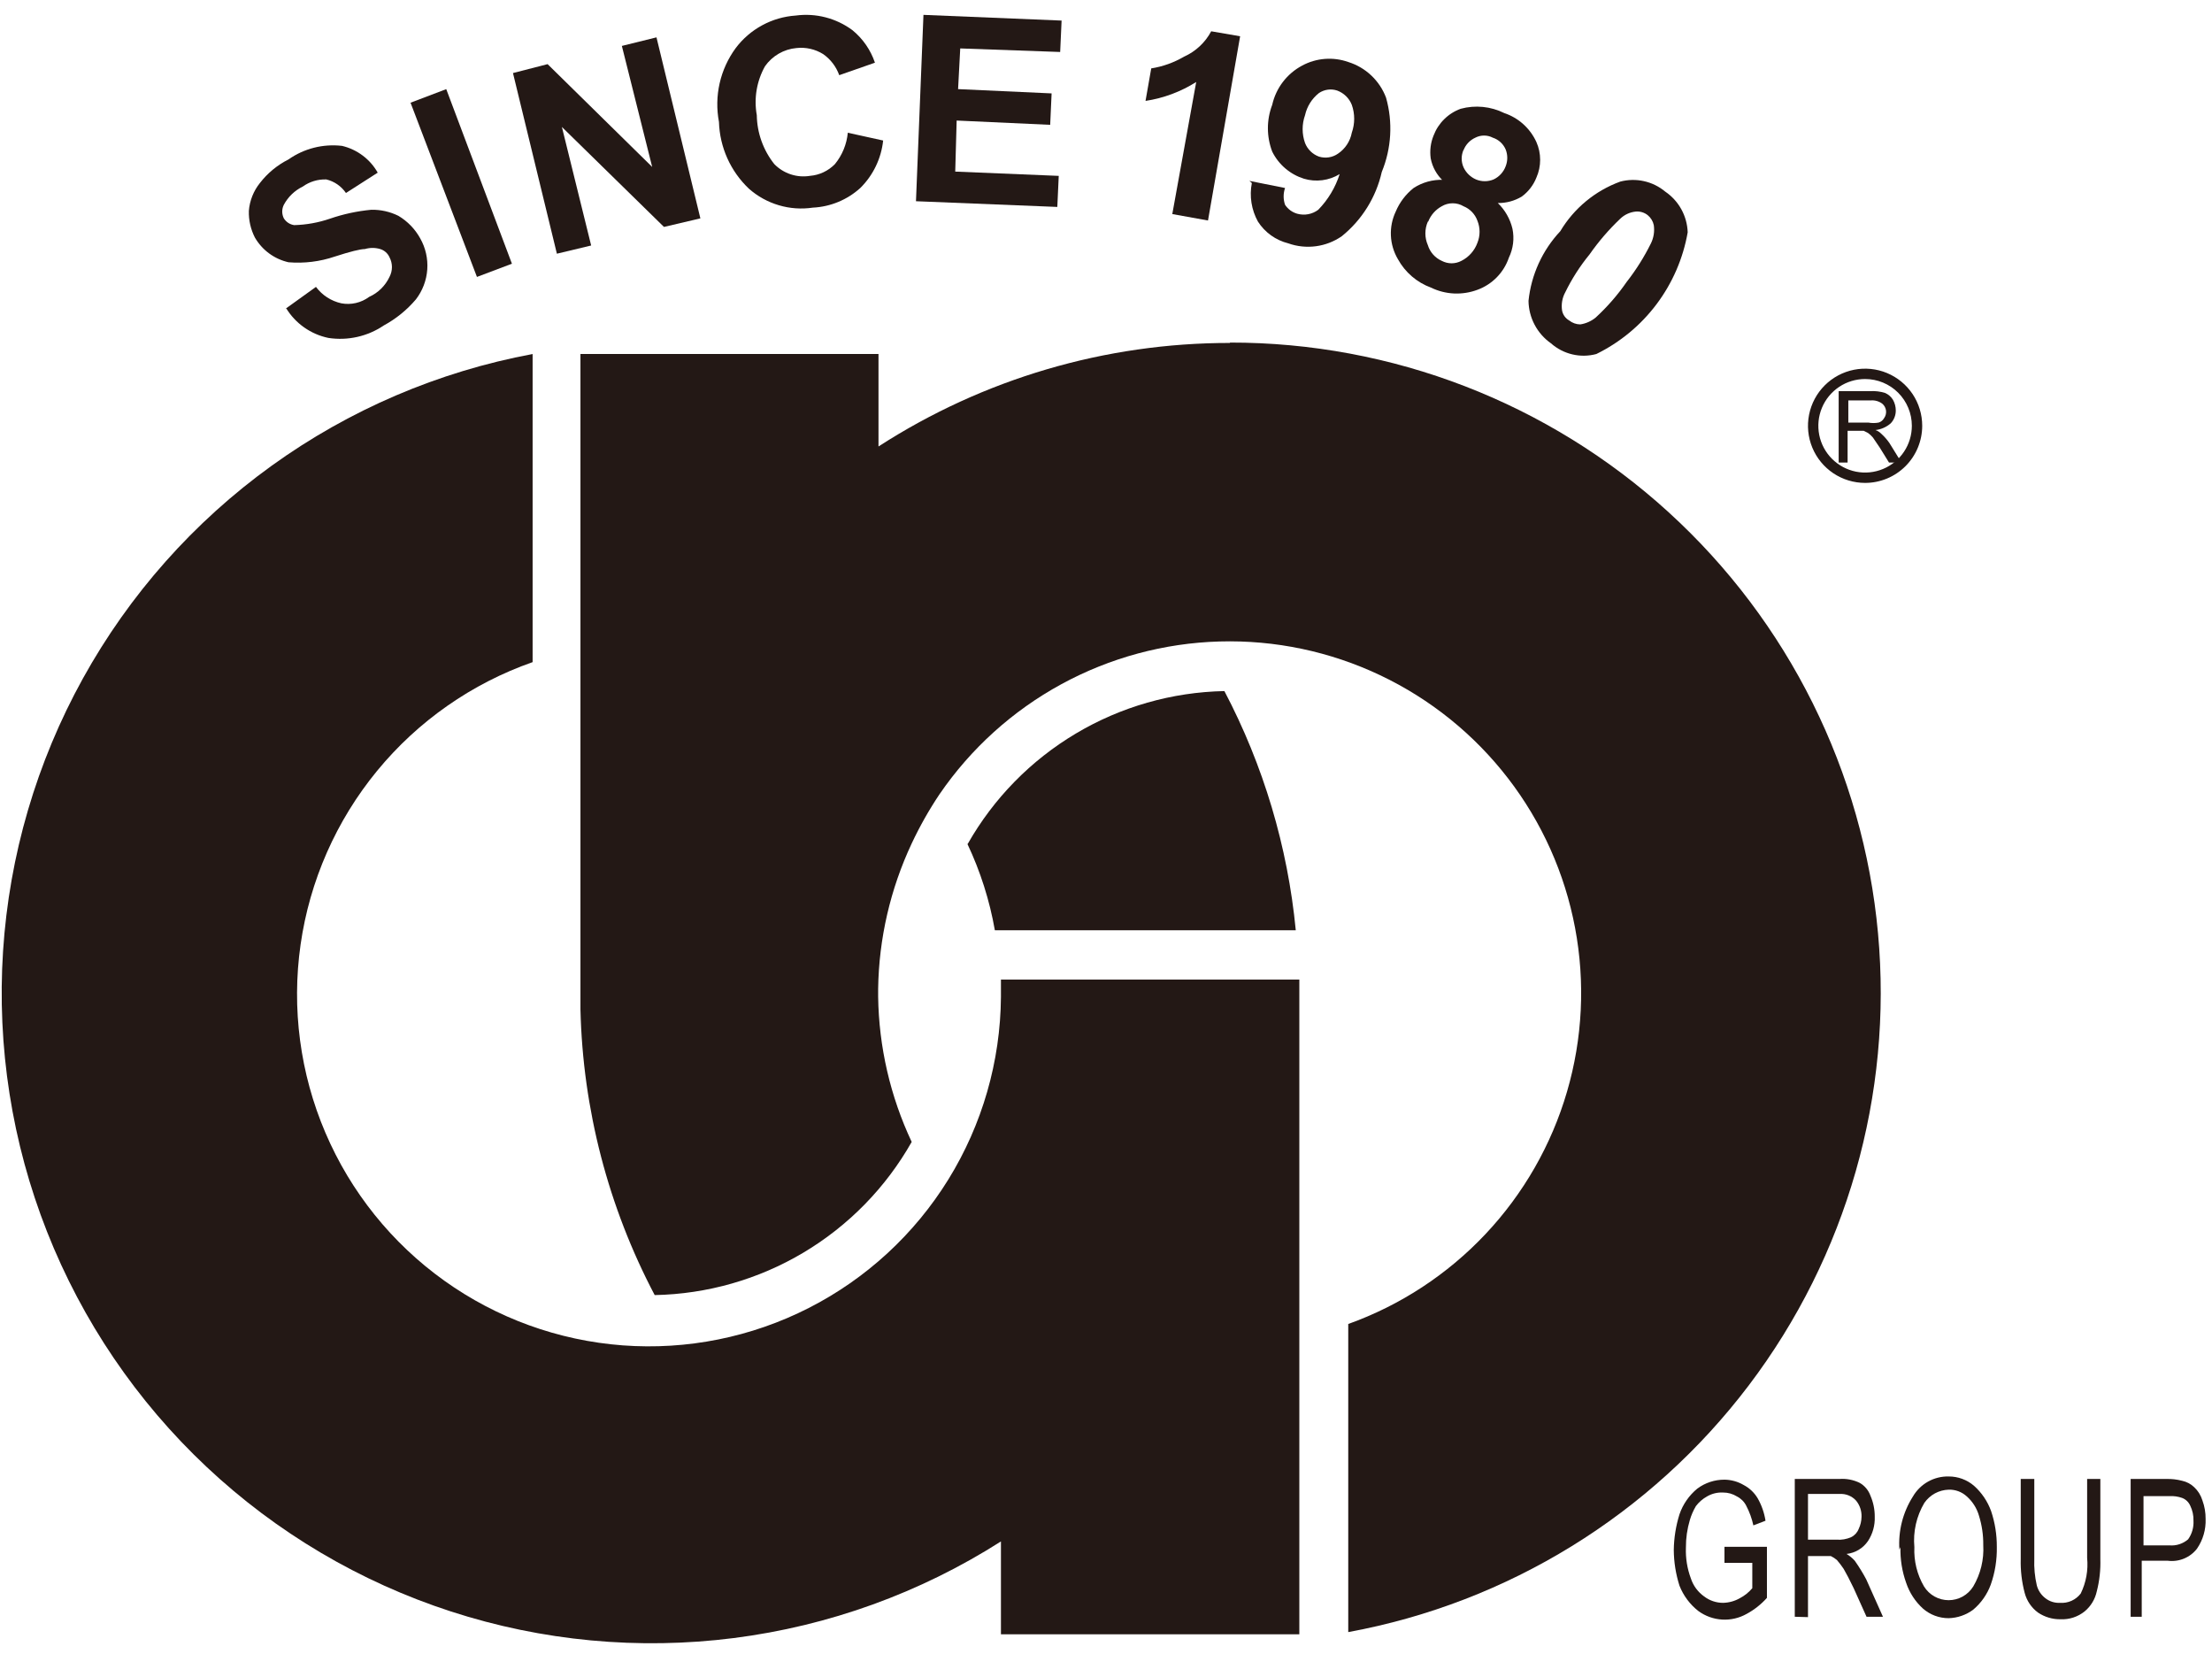 <svg width="107" height="80" viewBox="0 0 107 80" fill="none" xmlns="http://www.w3.org/2000/svg">
<path d="M13.868 14.893L15.284 13.875C15.584 14.278 16.019 14.56 16.51 14.669C16.744 14.713 16.984 14.708 17.216 14.654C17.448 14.601 17.666 14.5 17.857 14.358C18.29 14.164 18.639 13.821 18.841 13.391C18.918 13.245 18.959 13.082 18.959 12.916C18.959 12.751 18.918 12.588 18.841 12.442C18.799 12.347 18.737 12.263 18.66 12.195C18.582 12.126 18.491 12.075 18.392 12.045C18.15 11.973 17.892 11.973 17.65 12.045C17.431 12.045 16.948 12.165 16.199 12.407C15.478 12.653 14.714 12.747 13.955 12.684C13.617 12.607 13.298 12.462 13.019 12.257C12.74 12.052 12.506 11.791 12.332 11.492C12.126 11.092 12.025 10.647 12.038 10.197C12.077 9.705 12.264 9.235 12.573 8.85C12.943 8.372 13.415 7.983 13.955 7.711C14.708 7.181 15.63 6.948 16.545 7.055C16.906 7.14 17.246 7.299 17.543 7.522C17.841 7.745 18.088 8.026 18.271 8.35L16.735 9.334C16.51 9.005 16.172 8.771 15.785 8.678C15.377 8.664 14.977 8.785 14.646 9.023C14.255 9.213 13.935 9.521 13.73 9.904C13.679 10.005 13.652 10.118 13.652 10.232C13.652 10.346 13.679 10.458 13.73 10.56C13.785 10.648 13.858 10.723 13.944 10.779C14.031 10.836 14.129 10.873 14.231 10.888C14.819 10.872 15.401 10.768 15.958 10.577C16.606 10.354 17.278 10.209 17.961 10.145C18.415 10.136 18.865 10.237 19.273 10.439C19.714 10.702 20.078 11.077 20.326 11.527C20.586 11.985 20.705 12.509 20.668 13.034C20.631 13.559 20.44 14.062 20.119 14.479C19.683 14.992 19.157 15.419 18.565 15.74C17.781 16.271 16.825 16.486 15.889 16.344C15.465 16.257 15.063 16.083 14.71 15.833C14.356 15.584 14.058 15.264 13.834 14.893" fill="#231815"/>
<path d="M23.071 13.393L19.859 4.967L21.586 4.311L24.763 12.754L23.071 13.393Z" fill="#231815"/>
<path d="M26.938 12.27L24.814 3.533L26.489 3.102L31.548 8.074L30.081 2.221L31.756 1.807L33.879 10.561L32.118 10.975L27.18 6.14L28.596 11.873L26.938 12.27Z" fill="#231815"/>
<path d="M40.993 6.416L42.72 6.796C42.627 7.665 42.237 8.477 41.615 9.092C40.983 9.665 40.171 10.001 39.319 10.042C38.768 10.124 38.206 10.085 37.672 9.926C37.138 9.768 36.645 9.495 36.228 9.127C35.337 8.284 34.816 7.123 34.778 5.898C34.66 5.278 34.672 4.641 34.811 4.026C34.951 3.411 35.216 2.832 35.589 2.324C35.932 1.869 36.368 1.494 36.868 1.223C37.369 0.951 37.922 0.791 38.49 0.752C39.462 0.622 40.447 0.876 41.235 1.46C41.738 1.871 42.115 2.416 42.323 3.032L40.596 3.636C40.449 3.224 40.178 2.868 39.819 2.617C39.433 2.376 38.977 2.273 38.524 2.324C38.222 2.351 37.93 2.444 37.667 2.597C37.405 2.749 37.179 2.956 37.005 3.204C36.602 3.923 36.462 4.759 36.608 5.57C36.621 6.43 36.919 7.261 37.454 7.935C37.675 8.162 37.947 8.332 38.247 8.431C38.548 8.531 38.868 8.556 39.18 8.505C39.639 8.468 40.068 8.265 40.389 7.935C40.743 7.502 40.959 6.973 41.011 6.416" fill="#231815"/>
<path d="M44.308 9.732L44.67 0.719L51.352 0.995L51.283 2.514L46.449 2.342L46.345 4.31L50.869 4.517L50.8 6.037L46.276 5.83L46.207 8.299L51.214 8.506L51.145 10.008L44.308 9.732Z" fill="#231815"/>
<path d="M58.434 10.664L56.707 10.353L57.864 3.965C57.119 4.436 56.284 4.748 55.412 4.88L55.688 3.308C56.249 3.219 56.787 3.026 57.277 2.739C57.839 2.488 58.3 2.056 58.589 1.513L59.988 1.754L58.434 10.664Z" fill="#231815"/>
<path d="M60.435 8.748L62.161 9.093C62.07 9.356 62.07 9.642 62.161 9.904C62.299 10.114 62.507 10.267 62.748 10.336C62.921 10.384 63.103 10.393 63.28 10.36C63.456 10.327 63.623 10.254 63.767 10.146C64.242 9.659 64.596 9.068 64.803 8.42C64.547 8.576 64.261 8.677 63.964 8.715C63.666 8.754 63.364 8.73 63.076 8.644C62.745 8.54 62.438 8.371 62.174 8.145C61.91 7.92 61.694 7.643 61.54 7.332C61.262 6.603 61.262 5.798 61.54 5.07C61.63 4.668 61.807 4.29 62.057 3.962C62.308 3.634 62.626 3.364 62.99 3.171C63.329 2.988 63.702 2.879 64.085 2.849C64.469 2.819 64.855 2.87 65.217 2.998C65.634 3.128 66.015 3.35 66.332 3.65C66.649 3.949 66.894 4.317 67.047 4.725C67.382 5.911 67.309 7.176 66.84 8.316C66.564 9.54 65.882 10.635 64.906 11.424C64.533 11.683 64.103 11.849 63.653 11.909C63.203 11.969 62.745 11.921 62.317 11.769C61.711 11.618 61.186 11.241 60.849 10.716C60.535 10.148 60.431 9.488 60.555 8.851M65.39 6.417C65.544 5.981 65.544 5.506 65.39 5.07C65.327 4.911 65.232 4.768 65.11 4.649C64.988 4.53 64.842 4.438 64.682 4.379C64.536 4.33 64.38 4.316 64.228 4.337C64.075 4.358 63.929 4.414 63.801 4.5C63.46 4.769 63.222 5.147 63.128 5.571C62.973 6.006 62.973 6.482 63.128 6.917C63.187 7.068 63.278 7.205 63.394 7.318C63.51 7.431 63.649 7.518 63.801 7.574C63.955 7.622 64.116 7.634 64.275 7.61C64.434 7.586 64.585 7.527 64.717 7.435C64.891 7.319 65.041 7.169 65.156 6.994C65.272 6.819 65.351 6.623 65.39 6.417Z" fill="#231815"/>
<path d="M69.811 8.749C69.498 8.46 69.287 8.079 69.207 7.661C69.155 7.287 69.202 6.905 69.345 6.556C69.458 6.258 69.633 5.988 69.86 5.765C70.086 5.541 70.358 5.369 70.657 5.261C71.361 5.07 72.11 5.144 72.764 5.468C73.105 5.582 73.419 5.765 73.686 6.006C73.953 6.246 74.168 6.539 74.318 6.867C74.439 7.138 74.501 7.432 74.501 7.73C74.501 8.027 74.439 8.321 74.318 8.593C74.173 8.959 73.927 9.276 73.61 9.508C73.26 9.717 72.86 9.825 72.453 9.819C72.803 10.157 73.049 10.589 73.161 11.062C73.259 11.535 73.198 12.026 72.988 12.461C72.867 12.817 72.668 13.141 72.405 13.41C72.142 13.679 71.822 13.886 71.469 14.015C71.107 14.151 70.722 14.211 70.336 14.194C69.95 14.176 69.572 14.08 69.224 13.911C68.539 13.661 67.968 13.17 67.618 12.53C67.415 12.185 67.299 11.795 67.281 11.395C67.263 10.994 67.343 10.596 67.515 10.233C67.702 9.787 67.999 9.395 68.378 9.094C68.804 8.817 69.304 8.679 69.811 8.697M70.795 7.246C70.736 7.38 70.705 7.524 70.705 7.669C70.705 7.815 70.736 7.959 70.795 8.092C70.917 8.356 71.133 8.565 71.4 8.68C71.534 8.735 71.678 8.764 71.823 8.764C71.968 8.764 72.112 8.735 72.246 8.68C72.518 8.552 72.729 8.323 72.833 8.041C72.936 7.78 72.936 7.49 72.833 7.229C72.776 7.095 72.691 6.975 72.584 6.877C72.477 6.779 72.35 6.704 72.211 6.659C72.081 6.591 71.936 6.556 71.788 6.556C71.641 6.556 71.496 6.591 71.365 6.659C71.103 6.778 70.898 6.995 70.795 7.264M69.069 10.717C68.99 10.896 68.949 11.091 68.949 11.287C68.949 11.483 68.99 11.677 69.069 11.857C69.12 12.024 69.207 12.178 69.323 12.309C69.439 12.44 69.582 12.545 69.742 12.616C69.889 12.693 70.052 12.734 70.217 12.734C70.382 12.734 70.545 12.693 70.692 12.616C71.054 12.433 71.332 12.118 71.469 11.736C71.604 11.398 71.604 11.02 71.469 10.682C71.413 10.524 71.324 10.378 71.208 10.256C71.092 10.134 70.951 10.038 70.795 9.975C70.636 9.88 70.454 9.831 70.269 9.831C70.084 9.831 69.902 9.88 69.742 9.975C69.443 10.137 69.211 10.4 69.086 10.717" fill="#231815"/>
<path d="M80.55 9.266C80.874 9.486 81.141 9.779 81.33 10.12C81.519 10.463 81.624 10.844 81.638 11.235C81.418 12.495 80.903 13.685 80.134 14.709C79.366 15.732 78.367 16.559 77.218 17.122C76.838 17.224 76.439 17.23 76.057 17.139C75.674 17.049 75.32 16.865 75.025 16.605C74.694 16.372 74.423 16.065 74.234 15.708C74.045 15.351 73.943 14.954 73.938 14.55C74.068 13.29 74.608 12.107 75.474 11.183C76.137 10.074 77.161 9.226 78.375 8.783C78.75 8.684 79.143 8.677 79.521 8.761C79.9 8.845 80.252 9.018 80.55 9.266ZM79.704 10.406C79.539 10.274 79.328 10.212 79.117 10.233C78.838 10.263 78.577 10.384 78.375 10.579C77.823 11.103 77.326 11.681 76.89 12.305C76.429 12.867 76.035 13.482 75.716 14.135C75.569 14.404 75.515 14.713 75.561 15.016C75.58 15.117 75.62 15.212 75.68 15.296C75.74 15.379 75.817 15.449 75.906 15.499C76.058 15.62 76.247 15.687 76.441 15.689C76.713 15.649 76.97 15.535 77.184 15.361C77.747 14.844 78.251 14.265 78.686 13.635C79.14 13.055 79.533 12.43 79.86 11.77C79.994 11.497 80.042 11.19 79.998 10.889C79.959 10.699 79.855 10.529 79.704 10.406Z" fill="#231815"/>
<path d="M90.22 23.355C89.673 23.355 89.139 23.193 88.685 22.89C88.231 22.586 87.876 22.155 87.667 21.65C87.458 21.145 87.403 20.59 87.51 20.054C87.617 19.518 87.88 19.026 88.266 18.639C88.653 18.253 89.145 17.99 89.681 17.883C90.217 17.777 90.772 17.831 91.277 18.04C91.782 18.25 92.213 18.604 92.517 19.058C92.82 19.512 92.982 20.046 92.982 20.593C92.982 21.325 92.691 22.028 92.173 22.546C91.655 23.064 90.952 23.355 90.22 23.355ZM90.22 18.331C89.772 18.331 89.335 18.463 88.963 18.712C88.591 18.961 88.301 19.314 88.13 19.727C87.959 20.14 87.914 20.595 88.001 21.034C88.088 21.473 88.304 21.876 88.62 22.192C88.937 22.508 89.34 22.724 89.778 22.811C90.217 22.898 90.672 22.854 91.085 22.682C91.499 22.511 91.852 22.221 92.1 21.849C92.349 21.477 92.481 21.04 92.481 20.593C92.481 19.993 92.243 19.418 91.819 18.993C91.395 18.569 90.82 18.331 90.22 18.331Z" fill="#231815"/>
<path d="M88.941 22.37V18.917H90.478C90.717 18.904 90.957 18.933 91.186 19.004C91.343 19.072 91.475 19.186 91.566 19.332C91.656 19.489 91.703 19.668 91.704 19.85C91.706 20.08 91.62 20.303 91.462 20.471C91.254 20.654 90.995 20.769 90.72 20.799C90.824 20.834 90.919 20.893 90.996 20.972C91.145 21.106 91.278 21.256 91.393 21.421L91.98 22.37H91.376L90.927 21.645L90.599 21.162C90.528 21.077 90.447 21.002 90.357 20.937L90.15 20.834H89.373V22.37H88.941ZM89.408 20.437H90.374C90.54 20.468 90.71 20.468 90.875 20.437C90.985 20.403 91.078 20.329 91.134 20.23C91.213 20.123 91.248 19.99 91.232 19.858C91.216 19.727 91.15 19.606 91.048 19.522C90.889 19.404 90.692 19.349 90.495 19.366H89.408V20.437Z" fill="#231815"/>
<path d="M83.417 75.586V74.809H85.471V77.278C85.191 77.592 84.858 77.855 84.487 78.055C84.126 78.258 83.715 78.353 83.301 78.328C82.888 78.303 82.491 78.161 82.156 77.916C81.747 77.597 81.431 77.174 81.241 76.691C81.063 76.132 80.969 75.55 80.965 74.964C80.973 74.378 81.066 73.796 81.241 73.237C81.407 72.751 81.707 72.32 82.104 71.994C82.483 71.712 82.944 71.56 83.417 71.562C83.745 71.566 84.066 71.655 84.349 71.822C84.628 71.969 84.861 72.19 85.022 72.46C85.214 72.797 85.343 73.165 85.402 73.548L84.815 73.773C84.743 73.442 84.627 73.123 84.47 72.823C84.372 72.629 84.215 72.472 84.021 72.374C83.819 72.248 83.586 72.182 83.348 72.184C83.076 72.17 82.806 72.236 82.571 72.374C82.362 72.491 82.18 72.649 82.035 72.84C81.91 73.052 81.811 73.278 81.742 73.514C81.614 73.945 81.549 74.393 81.552 74.843C81.532 75.355 81.614 75.865 81.794 76.345C81.909 76.694 82.133 76.996 82.433 77.209C82.695 77.41 83.017 77.519 83.348 77.519C83.632 77.513 83.911 77.436 84.159 77.295C84.39 77.175 84.595 77.01 84.763 76.811V75.586H83.417Z" fill="#231815"/>
<path d="M86.818 78.192V71.528H88.977C89.316 71.503 89.655 71.568 89.961 71.718C90.202 71.857 90.385 72.077 90.479 72.339C90.618 72.66 90.689 73.008 90.686 73.358C90.701 73.774 90.587 74.184 90.358 74.532C90.24 74.704 90.087 74.849 89.908 74.956C89.729 75.063 89.529 75.131 89.322 75.154C89.47 75.243 89.604 75.353 89.719 75.482C89.922 75.769 90.107 76.069 90.272 76.379L91.083 78.192H90.289L89.667 76.811C89.477 76.414 89.305 76.086 89.184 75.879C89.083 75.728 88.974 75.584 88.856 75.447C88.766 75.372 88.668 75.308 88.562 75.257H87.457V78.21L86.818 78.192ZM87.457 74.463H88.838C89.081 74.483 89.324 74.441 89.546 74.342C89.713 74.26 89.842 74.118 89.909 73.945C89.997 73.762 90.044 73.561 90.047 73.358C90.057 73.076 89.965 72.8 89.788 72.581C89.689 72.47 89.566 72.382 89.429 72.326C89.291 72.269 89.142 72.244 88.994 72.253H87.457V74.463Z" fill="#231815"/>
<path d="M91.878 74.946C91.817 74.041 92.047 73.139 92.534 72.374C92.709 72.073 92.962 71.825 93.265 71.655C93.569 71.485 93.913 71.399 94.26 71.407C94.71 71.405 95.144 71.564 95.486 71.856C95.86 72.189 96.145 72.611 96.315 73.082C96.501 73.638 96.595 74.221 96.591 74.808C96.604 75.431 96.505 76.051 96.298 76.638C96.125 77.108 95.834 77.524 95.452 77.847C95.107 78.106 94.691 78.25 94.26 78.261C93.803 78.262 93.361 78.097 93.017 77.795C92.645 77.457 92.366 77.029 92.206 76.552C92.008 75.999 91.914 75.413 91.93 74.825M92.603 74.825C92.572 75.49 92.734 76.15 93.069 76.725C93.194 76.928 93.369 77.096 93.578 77.213C93.787 77.329 94.022 77.391 94.26 77.391C94.499 77.391 94.734 77.329 94.943 77.213C95.151 77.096 95.327 76.928 95.452 76.725C95.808 76.12 95.976 75.423 95.935 74.722C95.941 74.242 95.871 73.764 95.728 73.306C95.625 72.946 95.421 72.622 95.141 72.374C94.902 72.153 94.586 72.035 94.26 72.046C94.028 72.053 93.801 72.115 93.597 72.225C93.394 72.336 93.219 72.494 93.086 72.684C92.704 73.329 92.534 74.079 92.603 74.825Z" fill="#231815"/>
<path d="M100.96 71.527H101.599V75.395C101.616 75.924 101.558 76.453 101.426 76.966C101.344 77.345 101.138 77.686 100.839 77.933C100.512 78.196 100.101 78.331 99.682 78.313C99.288 78.321 98.902 78.206 98.577 77.985C98.262 77.75 98.037 77.415 97.938 77.035C97.797 76.5 97.733 75.948 97.748 75.395V71.527H98.404V75.395C98.387 75.824 98.428 76.254 98.525 76.673C98.59 76.921 98.736 77.139 98.939 77.294C99.14 77.453 99.392 77.532 99.647 77.519C99.838 77.533 100.03 77.499 100.205 77.421C100.38 77.342 100.532 77.222 100.649 77.07C100.911 76.534 101.018 75.936 100.96 75.343V71.527Z" fill="#231815"/>
<path d="M103.065 78.193V71.528H104.792C105.048 71.521 105.304 71.55 105.552 71.615C105.773 71.662 105.976 71.769 106.139 71.926C106.325 72.1 106.462 72.32 106.536 72.564C106.642 72.852 106.694 73.156 106.691 73.462C106.71 73.972 106.565 74.474 106.277 74.895C106.113 75.109 105.896 75.275 105.647 75.378C105.399 75.481 105.128 75.517 104.861 75.483H103.601V78.193H103.065ZM103.687 74.74H104.947C105.109 74.753 105.272 74.734 105.426 74.683C105.58 74.633 105.722 74.552 105.845 74.447C106.031 74.185 106.122 73.869 106.104 73.549C106.112 73.298 106.058 73.049 105.949 72.823C105.911 72.737 105.857 72.659 105.789 72.593C105.72 72.528 105.64 72.477 105.552 72.444C105.358 72.376 105.153 72.347 104.947 72.357H103.687V74.74Z" fill="#231815"/>
<path d="M48.418 47.839V48.218C48.394 51.336 47.515 54.388 45.876 57.04C44.237 59.692 41.901 61.843 39.123 63.258C36.345 64.674 33.232 65.299 30.123 65.067C27.014 64.834 24.029 63.752 21.492 61.939C18.956 60.126 16.966 57.651 15.741 54.784C14.515 51.918 14.099 48.769 14.54 45.683C14.981 42.597 16.261 39.691 18.24 37.282C20.219 34.873 22.822 33.054 25.764 32.023V17.122C21.206 17.971 16.893 19.818 13.133 22.53C9.372 25.242 6.258 28.752 4.013 32.808C1.768 36.865 0.449 41.368 0.148 45.994C-0.152 50.621 0.574 55.257 2.275 59.569C3.977 63.882 6.611 67.766 9.989 70.941C13.367 74.116 17.405 76.505 21.815 77.937C26.225 79.369 30.896 79.807 35.496 79.222C40.095 78.636 44.507 77.041 48.418 74.549V79.039H62.852V47.459V47.373H48.418C48.418 47.528 48.418 47.683 48.418 47.839Z" fill="#231815"/>
<path d="M59.503 16.586C53.469 16.581 47.563 18.32 42.495 21.593V17.121H28.078V48.822C28.192 53.642 29.422 58.37 31.669 62.635C34.206 62.586 36.687 61.878 38.867 60.579C41.047 59.28 42.851 57.436 44.101 55.227C43.066 53.028 42.512 50.632 42.478 48.2V47.82C42.514 45.389 43.068 42.994 44.101 40.793C44.489 39.966 44.939 39.169 45.448 38.41C46.964 36.198 48.982 34.375 51.337 33.092C53.692 31.808 56.317 31.099 58.998 31.024C61.679 30.948 64.34 31.508 66.763 32.657C69.186 33.806 71.304 35.511 72.942 37.635C74.581 39.758 75.694 42.239 76.19 44.875C76.687 47.511 76.553 50.226 75.8 52.8C75.047 55.375 73.695 57.734 71.856 59.686C70.017 61.638 67.742 63.128 65.218 64.033V78.934C72.938 77.515 79.848 73.26 84.59 67.005C89.332 60.751 91.563 52.949 90.844 45.132C90.126 37.316 86.51 30.051 80.707 24.766C74.904 19.48 67.335 16.556 59.485 16.568" fill="#231815"/>
<path d="M46.795 40.813C47.423 42.14 47.87 43.545 48.124 44.991H62.68C62.29 40.948 61.117 37.018 59.227 33.423C56.694 33.473 54.218 34.18 52.042 35.476C49.865 36.771 48.063 38.61 46.812 40.813" fill="#231815"/>
</svg>
